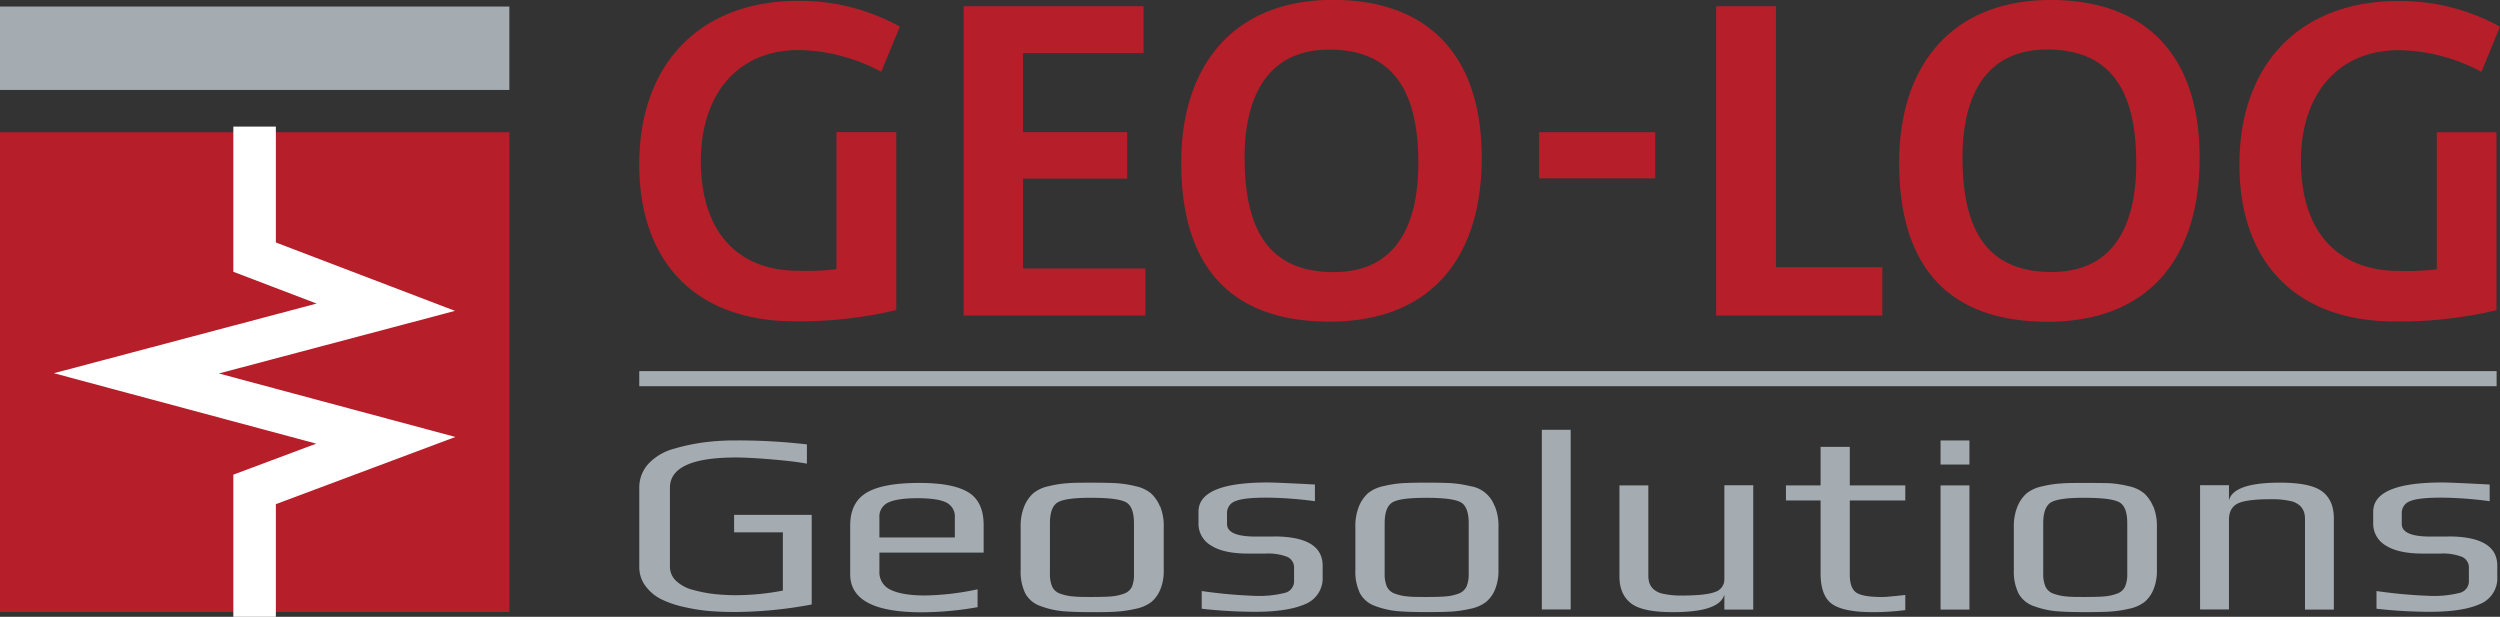 <svg xmlns="http://www.w3.org/2000/svg" xmlns:xlink="http://www.w3.org/1999/xlink" viewBox="0 0 699.36 172.54"><rect x="0" y="0" width="699.36" height="172.54" fill="#333333" stroke="none"/><defs><clipPath id="a" transform="translate(-3.33 -1.9)"><rect width="714.24" height="175.75" style="fill:none"/></clipPath></defs><title>Element 1</title><path d="M230.4,145.93H208.69v4.89h13.64v16.29a69.3,69.3,0,0,1-12.84,1.29,56.43,56.43,0,0,1-6.32-.32,37.78,37.78,0,0,1-5.93-1.15,10.75,10.75,0,0,1-4.75-2.51,5.42,5.42,0,0,1-1.75-4.06v-22q0-8.47,18.39-8.48,3.78,0,10.15.54t9.78,1.19v-5.39A166.32,166.32,0,0,0,209,125.11a68,68,0,0,0-8.52.51,55.66,55.66,0,0,0-8.53,1.79,15.26,15.26,0,0,0-7.13,4.13,9.76,9.76,0,0,0-2.65,6.93v22a8.75,8.75,0,0,0,1.8,5.45,12.22,12.22,0,0,0,4.53,3.7,28.39,28.39,0,0,0,6.51,2.15,50.39,50.39,0,0,0,7,1.08q3.27.26,6.95.25A118.39,118.39,0,0,0,230.4,171V145.93Zm48.1,2.88q0-6.62-4.35-9.23T260.38,137q-10.06,0-14.63,2.73t-4.58,9.12v13.71q0,10.62,19.92,10.62a90.41,90.41,0,0,0,15.71-1.43v-5a74.57,74.57,0,0,1-14.63,1.73q-6.37,0-9.6-1.55a5.33,5.33,0,0,1-3.23-5.2v-5.24H278.5v-7.68Zm-29.16,3.44V146.8a4.32,4.32,0,0,1,2.6-4.38c1.73-.77,4.4-1.15,8-1.15q5.65,0,8.07,1.18a4.4,4.4,0,0,1,2.43,4.35v5.45Zm78.47-8.69a10,10,0,0,0-2.51-3.66,10.13,10.13,0,0,0-4.35-2,31.12,31.12,0,0,0-5.34-.83c-1.65-.09-3.9-.14-6.78-.14s-5.13,0-6.77.14a30.83,30.83,0,0,0-5.34.83,10,10,0,0,0-4.35,2,10.12,10.12,0,0,0-2.52,3.66,14.71,14.71,0,0,0-1,5.82v12.06a13.82,13.82,0,0,0,1.3,6.46,7.7,7.7,0,0,0,4.31,3.56,24.23,24.23,0,0,0,6,1.4c2,.19,4.8.28,8.39.28,2.82,0,5.07,0,6.78-.14a32.84,32.84,0,0,0,5.38-.79,10.72,10.72,0,0,0,4.36-1.87,9,9,0,0,0,2.51-3.44,13.46,13.46,0,0,0,1-5.46V149.38a14.53,14.53,0,0,0-1-5.82ZM320,166a3.84,3.84,0,0,1-2.33,2,13.27,13.27,0,0,1-3.5.75c-1.2.1-3,.15-5.3.15s-4.09,0-5.29-.15A13.18,13.18,0,0,1,300,168a3.79,3.79,0,0,1-2.33-2,8.87,8.87,0,0,1-.63-3.67V148.3q0-4.8,2.42-6t9.33-1.14q6.92,0,9.34,1.14t2.42,6v14.07A8.87,8.87,0,0,1,320,166Zm39.58-14h-5c-5.32,0-8-1.18-8-3.52v-3a3.47,3.47,0,0,1,2.29-3.37q2.29-1,8.75-1a106.36,106.36,0,0,1,13.55,1v-4.67q-11-.57-13.19-.57-19.38,0-19.38,8.18v3.23a7,7,0,0,0,3.5,6.21q3.49,2.26,10.32,2.27h4.93a14.76,14.76,0,0,1,6.11.93,3.26,3.26,0,0,1,1.88,3.16v3.52a3.35,3.35,0,0,1-2.69,3.41,29.58,29.58,0,0,1-8.08.82,140,140,0,0,1-15.07-1.36v4.95a136.16,136.16,0,0,0,14.89.86q9.15,0,14.05-2.15a7.78,7.78,0,0,0,4.89-7.75v-3q0-8.19-13.73-8.18Zm61.87-8.48a8.57,8.57,0,0,0-6.86-5.63,31.12,31.12,0,0,0-5.34-.83q-2.47-.14-6.78-.14t-6.77.14a30.83,30.83,0,0,0-5.34.83,10.12,10.12,0,0,0-4.36,2,10.23,10.23,0,0,0-2.51,3.66,14.54,14.54,0,0,0-1,5.82v12.06a13.7,13.7,0,0,0,1.3,6.46,7.67,7.67,0,0,0,4.31,3.56,24.23,24.23,0,0,0,6,1.4q3,.28,8.39.28,4.21,0,6.78-.14a32.84,32.84,0,0,0,5.38-.79,10.61,10.61,0,0,0,4.35-1.87,8.93,8.93,0,0,0,2.52-3.44,13.63,13.63,0,0,0,1-5.46V149.38a14.54,14.54,0,0,0-1-5.82ZM413.56,166a3.84,3.84,0,0,1-2.33,2,13.27,13.27,0,0,1-3.5.75c-1.2.1-3,.15-5.3.15s-4.1,0-5.29-.15a13.1,13.1,0,0,1-3.5-.75,3.83,3.83,0,0,1-2.34-2,8.89,8.89,0,0,1-.62-3.67V148.3c0-3.2.8-5.19,2.42-6s4.72-1.14,9.33-1.14,7.72.38,9.33,1.14,2.43,2.76,2.43,6v14.07a8.87,8.87,0,0,1-.63,3.67Zm29.16-43.87h-8.07v50.26h8.07V122.17Zm51.07,15.51h-8.08v26.2a3.66,3.66,0,0,1-2.6,3.66q-2.61,1-9.34,1a23.12,23.12,0,0,1-5.07-.47,5.69,5.69,0,0,1-2.87-1.36,4.66,4.66,0,0,1-1.12-1.76,7.34,7.34,0,0,1-.27-2.16V137.68h-8.08v25.48q0,5,3.23,7.51t11.85,2.47q13,0,14.27-4.95v4.24h8.08V137.68Z" transform="translate(-3.33 -1.9)" style="fill:#a4acb1"/><path d="M536.32,168.33q-5,.58-6.46.58-5.48,0-7.27-1.26t-1.79-5V141.91h15.52v-4.23H520.8V126.91h-8.17v10.77h-9.69v4.23h9.69V162.3q0,6.31,3.23,8.58c2.16,1.51,5.95,2.26,11.4,2.26a69,69,0,0,0,9.06-.57v-4.24Zm17.95-43.22h-8.08v6.75h8.08v-6.75Zm0,12.57h-8.08v34.75h8.08V137.68Z" transform="translate(-3.33 -1.9)" style="fill:#a4acb1"/><path d="M605.65,143.56a10.12,10.12,0,0,0-2.52-3.66,10,10,0,0,0-4.35-2,30.83,30.83,0,0,0-5.34-.83Q591,137,586.67,137c-2.88,0-5.13,0-6.78.14a31,31,0,0,0-5.34.83,10.13,10.13,0,0,0-4.35,2,10,10,0,0,0-2.51,3.66,14.53,14.53,0,0,0-1,5.82v12.06A13.69,13.69,0,0,0,568,167.9a7.65,7.65,0,0,0,4.3,3.56,24.3,24.3,0,0,0,6,1.4q3,.28,8.39.28,4.22,0,6.77-.14a33,33,0,0,0,5.39-.79,10.73,10.73,0,0,0,4.35-1.87,8.91,8.91,0,0,0,2.51-3.44,13.46,13.46,0,0,0,1-5.46V149.38a14.71,14.71,0,0,0-1-5.82ZM597.79,166a3.81,3.81,0,0,1-2.33,2,13.18,13.18,0,0,1-3.5.75c-1.2.1-3,.15-5.29.15s-4.1,0-5.3-.15a13.18,13.18,0,0,1-3.5-.75,3.81,3.81,0,0,1-2.33-2,8.87,8.87,0,0,1-.63-3.67V148.3q0-4.8,2.42-6t9.34-1.14q6.9,0,9.33,1.14t2.42,6v14.07a8.87,8.87,0,0,1-.63,3.67Zm58.42-19.1c0-3.35-1.07-5.85-3.23-7.5s-6.1-2.48-11.84-2.48q-13,0-14.27,4.95v-4.23h-8.08v34.75h8.08V147.3q0-3.3,2.42-4.53t9.51-1.22a23.16,23.16,0,0,1,5.08.47,5.78,5.78,0,0,1,2.87,1.36,4.79,4.79,0,0,1,1.12,1.76,7.39,7.39,0,0,1,.27,2.16v25.13h8.07V146.94Zm32,5.1h-5c-5.33,0-8-1.18-8-3.52v-3a3.46,3.46,0,0,1,2.29-3.37q2.28-1,8.75-1a106.49,106.49,0,0,1,13.55,1v-4.67q-11-.57-13.19-.57-19.39,0-19.39,8.18v3.23a7,7,0,0,0,3.5,6.21q3.51,2.26,10.32,2.27H686a14.7,14.7,0,0,1,6.1.93,3.25,3.25,0,0,1,1.89,3.16v3.52a3.35,3.35,0,0,1-2.7,3.41,29.45,29.45,0,0,1-8.07.82,140.17,140.17,0,0,1-15.08-1.36v4.95a136.2,136.2,0,0,0,14.9.86q9.15,0,14-2.15a7.78,7.78,0,0,0,4.89-7.75v-3q0-8.19-13.73-8.18Z" transform="translate(-3.33 -1.9)" style="fill:#a4acb1"/><polygon points="0 1.83 0 25.16 142.49 25.16 142.49 1.83 0 1.83 0 1.83" style="fill:#a4acb1"/><line x1="178.83" y1="105.93" x2="698.41" y2="105.93" style="fill:none;stroke:#a4acb1;stroke-width:4.218px"/><polygon points="0 36.99 0 171.2 142.49 171.2 142.49 36.99 0 36.99 0 36.99" style="fill:#b61f29"/><g style="clip-path:url(#a)"><polyline points="71.22 35.41 71.22 71.93 107.93 85.94 38.15 104.44 107.93 123.17 71.22 136.91 71.22 172.54" style="fill:none;stroke:#fff;stroke-width:11.896px"/></g><path d="M255.05,9.33a57.85,57.85,0,0,0-28.39-7.19c-27.4,0-44.5,17.48-44.5,45.75,0,27.27,15.74,43.89,43.51,43.89a116.71,116.71,0,0,0,28.39-3.15V38.86H237.32V77.2a70.33,70.33,0,0,1-10.78.44c-16.61,0-27.15-10.66-27.15-30.74,0-18.47,10.16-31,27.4-31A50.09,50.09,0,0,1,249.85,22l5.2-12.65Zm68.68,80.83V77H289.52V51.86h29.13v-13H289.52V16.77h33.72V3.63H272.9V90.16ZM417.83,46c0-28.39-14.76-44.13-41.66-44.13-27.39,0-42.4,18-42.4,45.49,0,29.51,14.14,44.51,41.53,44.51,28,0,42.53-17.48,42.53-45.87ZM400.1,47.52c0,16.61-5.7,30.5-23.68,30.5C357.7,78,351.5,65.37,351.5,45.91c0-16.12,5.83-30.13,23.68-30.13,18.84,0,24.92,13,24.92,31.74Zm66.26,4.26V38.89H433.88V51.78ZM529.9,90.16V76.65H500.14v-73H483.4V90.16ZM618.66,46C618.66,17.64,603.91,1.9,577,1.9c-27.39,0-42.39,18-42.39,45.49,0,29.51,14.13,44.51,41.53,44.51,28,0,42.52-17.48,42.52-45.87Zm-17.73,1.49c0,16.61-5.7,30.5-23.68,30.5-18.72,0-24.92-12.65-24.92-32.11,0-16.12,5.83-30.13,23.68-30.13,18.85,0,24.92,13,24.92,31.74Z" transform="translate(-3.33 -1.9)" style="fill:#b61f29"/><path d="M702.69,9.37A57.82,57.82,0,0,0,674.3,2.18c-27.39,0-44.5,17.48-44.5,45.75,0,27.27,15.74,43.89,43.51,43.89a116.71,116.71,0,0,0,28.39-3.15V38.9H685V77.24a70.45,70.45,0,0,1-10.79.44C657.57,77.63,647,67,647,46.94c0-18.47,10.17-31,27.4-31A50.09,50.09,0,0,1,697.49,22l5.2-12.65Z" transform="translate(-3.33 -1.9)" style="fill:#b61f29"/></svg>
